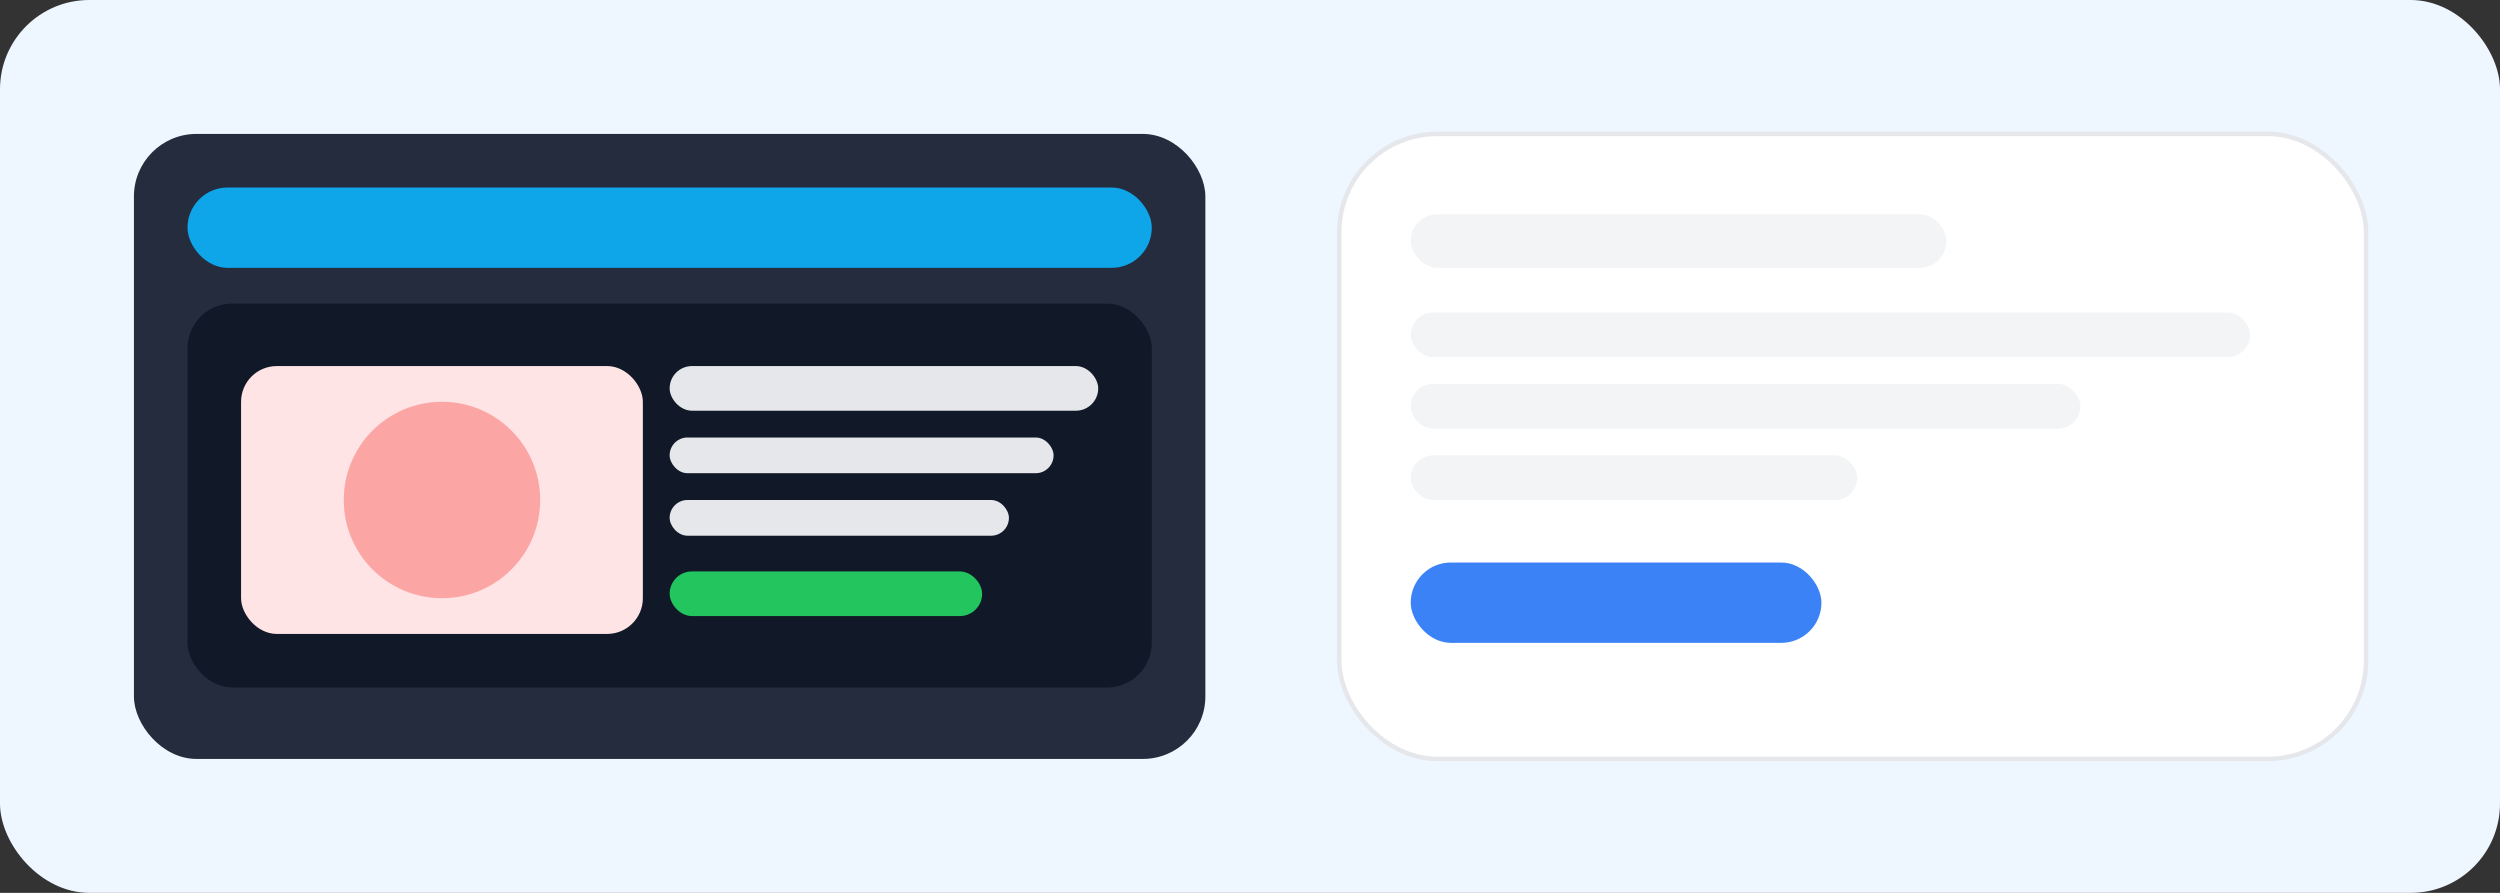<svg xmlns='http://www.w3.org/2000/svg' width='560' height='200' viewBox='0 0 560 200'><rect x="0" y="0" width="560" height="200" fill="#333333" stroke="none"/><rect width='560' height='200' rx='20' fill='#eef6ff'/><rect x='30' y='30' width='240' height='140' rx='14' fill='#0f172a' opacity='.9'/><rect x='42' y='42' width='216' height='18' rx='9' fill='#0ea5e9'/><rect x='42' y='68' width='216' height='86' rx='10' fill='#111827'/><rect x='54' y='82' width='90' height='60' rx='8' fill='#ffe4e6'/><circle cx='99' cy='112' r='22' fill='#fca5a5'/><rect x='150' y='82' width='96' height='10' rx='5' fill='#e5e7eb'/><rect x='150' y='98' width='86' height='8' rx='4' fill='#e5e7eb'/><rect x='150' y='112' width='76' height='8' rx='4' fill='#e5e7eb'/><rect x='150' y='128' width='70' height='10' rx='5' fill='#22c55e'/><g><rect x='300' y='30' width='230' height='140' rx='22' fill='#fff' stroke='#e5e7eb'/><rect x='316' y='48' width='120' height='12' rx='6' fill='#f3f4f6'/><rect x='316' y='70' width='188' height='10' rx='5' fill='#f3f4f6'/><rect x='316' y='86' width='150' height='10' rx='5' fill='#f3f4f6'/><rect x='316' y='102' width='100' height='10' rx='5' fill='#f3f4f6'/><rect x='316' y='126' width='92' height='18' rx='9' fill='#3b82f6'/></g></svg>